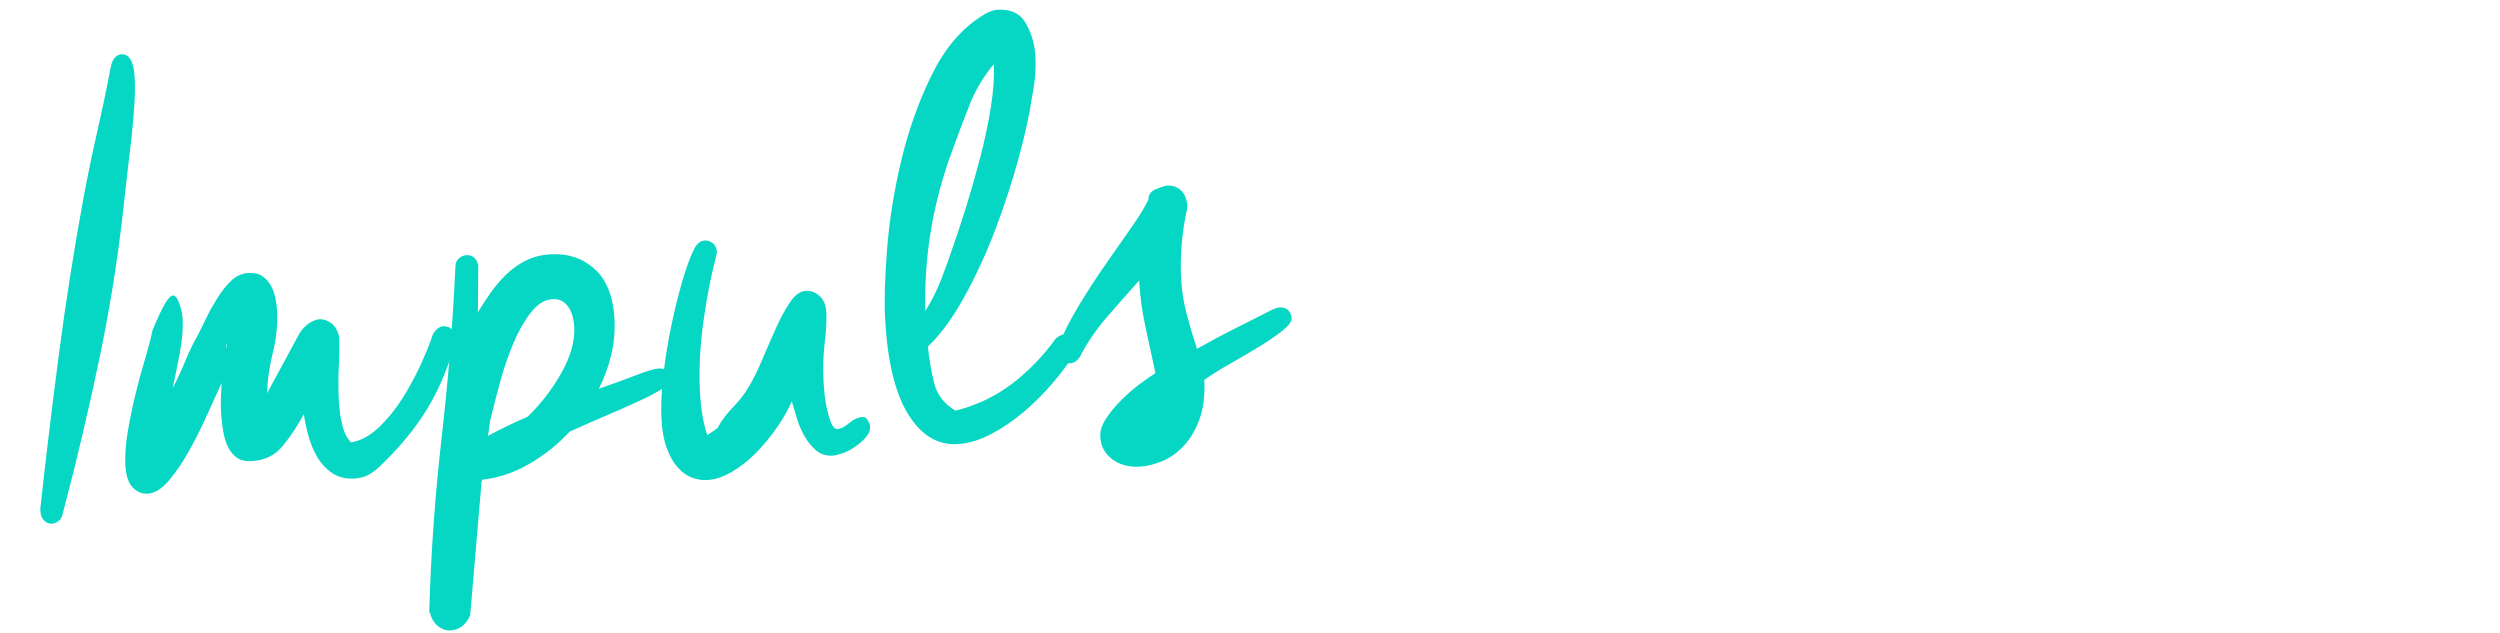 <?xml version="1.0" encoding="UTF-8"?>
<svg width="450px" height="114px" viewBox="0 0 450 114" version="1.1" xmlns="http://www.w3.org/2000/svg" xmlns:xlink="http://www.w3.org/1999/xlink">
    <title>Community-Kategorie/txt-Impuls</title>
    <g id="Community-Kategorie/txt-Impuls" stroke="none" stroke-width="1" fill="none" fill-rule="evenodd">
        <g id="Impuls-Copy" transform="translate(119.019, 58.083) rotate(-3) translate(-119.019, -58.083) translate(5.654, 4.746)" fill="#06D7C4" fill-rule="nonzero">
            <path d="M16.796,2.308 C16.967,1.539 17.245,0.962 17.629,0.577 C18.014,0.192 18.42,5.00842571e-15 18.847,5.00842571e-15 C20.301,5.00842571e-15 21.027,1.453 21.027,4.359 C21.027,5.812 20.92,7.458 20.707,9.295 C20.493,11.133 20.236,12.971 19.937,14.809 C19.638,16.646 19.339,18.399 19.04,20.065 C18.741,21.732 18.506,23.121 18.335,24.232 C16.796,34.233 14.787,43.977 12.309,53.465 C9.83,62.953 7.052,72.483 3.975,82.057 C3.804,82.655 3.526,83.082 3.141,83.339 C2.757,83.595 2.351,83.724 1.923,83.724 C1.41,83.724 0.962,83.51 0.577,83.082 C0.192,82.655 5.65644026e-12,82.1 5.65644026e-12,81.416 L5.65644026e-12,80.903 C1.539,71.501 3.163,62.184 4.872,52.952 C6.582,43.721 8.548,34.447 10.77,25.13 C11.71,21.283 12.715,17.48 13.783,13.719 C14.851,9.958 15.856,6.154 16.796,2.308 Z" id="Path"></path>
            <path d="M21.86,49.875 C22.971,47.567 23.826,45.986 24.424,45.131 C25.022,44.276 25.492,43.849 25.834,43.849 C26.262,43.849 26.625,44.341 26.924,45.324 C27.223,46.307 27.373,47.268 27.373,48.208 C27.373,49.918 27.117,51.841 26.604,53.978 C26.091,56.115 25.535,58.295 24.937,60.517 C25.877,58.893 26.732,57.269 27.501,55.645 C28.27,54.021 29.125,52.482 30.065,51.029 C30.493,50.26 31.027,49.298 31.668,48.144 C32.309,46.99 33.036,45.836 33.848,44.682 C34.66,43.529 35.536,42.546 36.476,41.734 C37.416,40.922 38.485,40.516 39.681,40.516 C40.707,40.516 41.519,40.751 42.118,41.221 C42.716,41.691 43.186,42.268 43.528,42.952 C43.87,43.635 44.105,44.383 44.233,45.195 C44.361,46.007 44.425,46.798 44.425,47.567 C44.425,50.046 44.041,52.546 43.271,55.068 C42.502,57.589 42.032,60.004 41.861,62.312 L48.272,51.798 C49.297,50.431 50.494,49.661 51.862,49.491 C52.631,49.491 53.336,49.747 53.977,50.26 C54.618,50.773 55.067,51.585 55.324,52.696 C55.324,54.149 55.217,55.944 55.003,58.081 C54.789,60.218 54.682,62.312 54.682,64.363 C54.682,65.902 54.811,67.355 55.067,68.723 C55.324,70.09 55.794,71.159 56.477,71.928 C58.187,71.757 59.875,70.966 61.542,69.556 C63.209,68.146 64.726,66.479 66.093,64.556 C67.461,62.632 68.679,60.645 69.748,58.594 C70.816,56.542 71.649,54.747 72.248,53.209 C72.846,52.354 73.487,51.927 74.171,51.927 C74.769,51.927 75.282,52.14 75.71,52.568 C76.137,52.995 76.351,53.593 76.351,54.363 C74.812,59.064 72.846,63.167 70.453,66.671 C68.059,70.176 64.94,73.552 61.093,76.8 C60.58,77.227 59.961,77.612 59.234,77.954 C58.508,78.296 57.674,78.467 56.734,78.467 C55.11,78.467 53.764,78.039 52.695,77.185 C51.627,76.33 50.793,75.304 50.195,74.108 C49.597,72.911 49.148,71.607 48.849,70.197 C48.55,68.787 48.357,67.526 48.272,66.415 C47.075,68.381 45.729,70.197 44.233,71.864 C42.737,73.531 40.793,74.364 38.399,74.364 C37.203,74.364 36.262,74.043 35.579,73.402 C34.895,72.761 34.403,71.971 34.104,71.03 C33.805,70.09 33.613,69.086 33.527,68.017 C33.442,66.949 33.399,65.987 33.399,65.133 C33.399,64.278 33.442,63.423 33.527,62.568 C33.613,61.714 33.698,60.859 33.784,60.004 C33.014,61.457 32.074,63.273 30.963,65.453 C29.852,67.633 28.655,69.748 27.373,71.8 C26.091,73.851 24.766,75.603 23.398,77.056 C22.031,78.51 20.706,79.236 19.424,79.236 C18.398,79.236 17.522,78.809 16.795,77.954 C16.069,77.099 15.705,75.774 15.705,73.979 C15.705,72.184 15.941,70.218 16.411,68.081 C16.881,65.945 17.436,63.786 18.077,61.607 C18.719,59.427 19.402,57.333 20.129,55.324 C20.855,53.316 21.432,51.499 21.86,49.875 Z M35.066,53.08 C34.98,53.166 34.938,53.251 34.938,53.337 L34.938,53.978 L35.066,53.209 L35.066,53.08 Z" id="Shape"></path>
            <path d="M76.917,41.157 C77.003,40.558 77.259,40.11 77.686,39.81 C78.114,39.511 78.541,39.362 78.969,39.362 C80.08,39.362 80.763,40.003 81.02,41.285 C80.934,42.738 80.849,44.148 80.763,45.516 C80.678,46.883 80.593,48.294 80.507,49.747 C81.191,48.721 81.982,47.631 82.879,46.477 C83.777,45.324 84.781,44.255 85.892,43.272 C87.003,42.289 88.243,41.499 89.61,40.9 C90.978,40.302 92.516,40.003 94.226,40.003 C97.303,40.003 99.867,41.028 101.919,43.08 C103.97,45.131 104.996,48.208 104.996,52.311 C104.996,54.448 104.697,56.542 104.098,58.594 C103.5,60.645 102.645,62.654 101.534,64.62 C103.927,63.936 106.171,63.252 108.265,62.568 C110.36,61.884 111.748,61.543 112.432,61.543 C113.116,61.543 113.629,61.735 113.971,62.12 C114.313,62.504 114.484,62.953 114.484,63.466 C114.484,64.064 113.949,64.662 112.881,65.261 C111.813,65.859 110.424,66.5 108.714,67.184 C107.005,67.868 105.039,68.616 102.816,69.428 C100.594,70.24 98.286,71.116 95.893,72.056 C93.585,74.278 91.042,76.095 88.264,77.505 C85.486,78.916 82.644,79.706 79.738,79.877 C79.567,80.134 79.481,80.475 79.481,80.903 L76.276,104.11 C75.421,105.819 74.182,106.674 72.558,106.674 C71.789,106.674 71.062,106.375 70.378,105.776 C69.694,105.178 69.267,104.366 69.096,103.34 L68.968,103.34 L68.968,102.827 C69.823,92.399 71.105,82.1 72.814,71.928 C74.524,61.756 75.891,51.499 76.917,41.157 Z M81.917,68.594 C81.746,69.022 81.618,69.535 81.533,70.133 C81.447,70.731 81.319,71.372 81.148,72.056 C83.285,71.03 85.721,70.005 88.456,68.979 C91.021,66.757 93.2,64.214 94.995,61.35 C96.79,58.487 97.688,55.816 97.688,53.337 C97.688,51.713 97.367,50.431 96.726,49.491 C96.085,48.55 95.209,48.08 94.098,48.08 C92.645,48.08 91.277,48.828 89.995,50.324 C88.713,51.82 87.559,53.636 86.533,55.773 C85.507,57.91 84.61,60.154 83.841,62.504 C83.071,64.855 82.43,66.885 81.917,68.594 Z" id="Shape"></path>
            <path d="M120.066,40.259 C120.579,39.404 121.22,38.977 121.989,38.977 C122.502,38.977 122.972,39.169 123.4,39.554 C123.827,39.939 124.041,40.473 124.041,41.157 C124.041,41.328 123.955,41.669 123.784,42.182 C122.759,45.345 121.818,49.127 120.964,53.529 C120.109,57.931 119.681,62.184 119.681,66.286 C119.681,69.278 119.981,71.842 120.579,73.979 C121.348,73.552 122.032,73.125 122.63,72.697 L122.63,72.569 C123.4,71.372 124.383,70.218 125.579,69.107 C126.776,67.996 127.759,66.842 128.528,65.645 C129.383,64.363 130.28,62.761 131.221,60.837 C132.161,58.914 133.08,57.076 133.977,55.324 C134.875,53.572 135.794,52.076 136.734,50.837 C137.674,49.597 138.657,48.978 139.683,48.978 C140.623,48.978 141.435,49.341 142.119,50.067 C142.803,50.794 143.145,51.756 143.145,52.952 C143.145,54.405 142.952,56.243 142.568,58.465 C142.183,60.688 141.991,63.038 141.991,65.517 C141.991,66.116 142.012,66.885 142.055,67.825 C142.098,68.765 142.204,69.706 142.375,70.646 C142.546,71.586 142.76,72.398 143.016,73.082 C143.273,73.766 143.615,74.108 144.042,74.108 C144.64,74.108 145.367,73.787 146.222,73.146 C147.076,72.505 147.889,72.184 148.658,72.184 C149.085,72.184 149.406,72.419 149.619,72.89 C149.833,73.36 149.94,73.68 149.94,73.851 C149.94,74.62 149.641,75.304 149.042,75.903 C148.444,76.501 147.76,77.035 146.991,77.505 C146.222,77.975 145.452,78.317 144.683,78.531 C143.914,78.745 143.316,78.851 142.888,78.851 C141.692,78.851 140.687,78.445 139.875,77.633 C139.063,76.821 138.401,75.86 137.888,74.749 C137.375,73.637 136.99,72.505 136.734,71.351 C136.477,70.197 136.264,69.321 136.093,68.723 C135.324,70.261 134.319,71.821 133.08,73.402 C131.84,74.984 130.516,76.415 129.105,77.698 C127.695,78.98 126.199,80.027 124.618,80.839 C123.036,81.651 121.519,82.057 120.066,82.057 C119.211,82.057 118.335,81.864 117.438,81.48 C116.54,81.095 115.728,80.454 115.002,79.557 C114.275,78.659 113.677,77.484 113.207,76.031 C112.737,74.578 112.502,72.783 112.502,70.646 C112.502,68.509 112.737,65.987 113.207,63.081 C113.677,60.175 114.297,57.247 115.066,54.299 C115.835,51.35 116.668,48.593 117.566,46.029 C118.463,43.464 119.297,41.541 120.066,40.259 Z" id="Path"></path>
            <path d="M182.112,16.411 C181.514,19.403 180.531,22.972 179.163,27.117 C177.795,31.263 176.193,35.43 174.355,39.618 C172.517,43.806 170.444,47.76 168.137,51.478 C165.829,55.196 163.478,58.081 161.085,60.132 C161.17,62.355 161.427,64.556 161.854,66.735 C162.282,68.915 163.478,70.646 165.444,71.928 C169.291,71.159 172.752,69.727 175.829,67.633 C178.907,65.539 181.685,62.953 184.163,59.876 C184.762,59.448 185.275,59.235 185.702,59.235 C186.3,59.235 186.813,59.427 187.24,59.812 C187.668,60.196 187.882,60.731 187.882,61.414 C187.882,61.756 187.796,62.098 187.625,62.44 C186.514,64.064 185.104,65.795 183.394,67.633 C181.685,69.47 179.825,71.159 177.817,72.697 C175.808,74.236 173.735,75.497 171.598,76.479 C169.461,77.462 167.41,77.954 165.444,77.954 C161.854,77.954 158.991,75.988 156.854,72.056 C154.717,68.124 153.648,62.312 153.648,54.619 C153.648,51.456 153.99,47.289 154.674,42.118 C155.358,36.947 156.491,31.69 158.072,26.348 C159.653,21.006 161.726,16.027 164.29,11.411 C166.854,6.795 170.017,3.419 173.778,1.282 C174.889,0.598 175.915,0.256 176.855,0.256 C179.248,0.256 180.894,1.197 181.791,3.077 C182.689,4.958 183.138,6.924 183.138,8.975 C183.138,10.428 183.031,11.796 182.817,13.078 C182.603,14.36 182.368,15.471 182.112,16.411 Z M167.367,25.002 C163.35,34.233 161.213,43.806 160.957,53.722 C162.153,52.012 163.179,50.217 164.034,48.337 C164.889,46.456 165.701,44.533 166.47,42.567 C167.325,40.516 168.265,38.101 169.291,35.323 C170.316,32.545 171.299,29.681 172.239,26.733 C173.18,23.784 173.97,20.835 174.611,17.886 C175.252,14.937 175.573,12.309 175.573,10.001 C173.607,12.138 172.026,14.51 170.829,17.117 C169.632,19.724 168.479,22.352 167.367,25.002 Z" id="Shape"></path>
            <path d="M188.266,63.466 C187.753,64.15 187.155,64.492 186.471,64.492 C185.872,64.492 185.381,64.278 184.996,63.85 C184.612,63.423 184.419,62.867 184.419,62.184 L184.419,61.543 C185.445,59.235 186.813,56.82 188.522,54.299 C190.232,51.777 191.984,49.362 193.779,47.054 C195.574,44.747 197.241,42.61 198.779,40.644 C200.318,38.678 201.429,37.054 202.113,35.772 C202.113,34.917 202.604,34.319 203.587,33.977 C204.57,33.635 205.233,33.464 205.575,33.464 C206.6,33.464 207.434,33.806 208.075,34.489 C208.716,35.173 209.036,36.199 209.036,37.567 C207.84,41.84 207.241,46.071 207.241,50.26 C207.241,52.482 207.455,54.619 207.882,56.67 C208.31,58.722 208.823,60.859 209.421,63.081 C211.814,61.884 214.186,60.773 216.537,59.748 C218.887,58.722 221.217,57.696 223.525,56.67 C224.037,56.5 224.422,56.414 224.678,56.414 C225.362,56.414 225.875,56.628 226.217,57.055 C226.559,57.482 226.73,57.953 226.73,58.465 C226.73,59.064 226.132,59.79 224.935,60.645 C223.738,61.5 222.306,62.376 220.64,63.273 C218.973,64.171 217.199,65.09 215.319,66.03 C213.438,66.97 211.814,67.868 210.447,68.723 C210.447,71.458 210.041,73.787 209.229,75.71 C208.417,77.633 207.391,79.193 206.152,80.39 C204.912,81.587 203.566,82.441 202.113,82.954 C200.66,83.467 199.292,83.724 198.01,83.724 C196.044,83.724 194.42,83.189 193.138,82.121 C191.856,81.052 191.215,79.663 191.215,77.954 C191.215,76.928 191.621,75.86 192.433,74.749 C193.245,73.637 194.228,72.569 195.382,71.543 C196.536,70.518 197.689,69.62 198.843,68.851 C199.997,68.081 200.959,67.483 201.728,67.056 C201.215,63.979 200.745,61.072 200.318,58.337 C199.89,55.602 199.677,52.91 199.677,50.26 C197.625,52.311 195.574,54.405 193.523,56.542 C191.471,58.679 189.719,60.987 188.266,63.466 Z" id="Path"></path>
        </g>
    </g>
</svg>